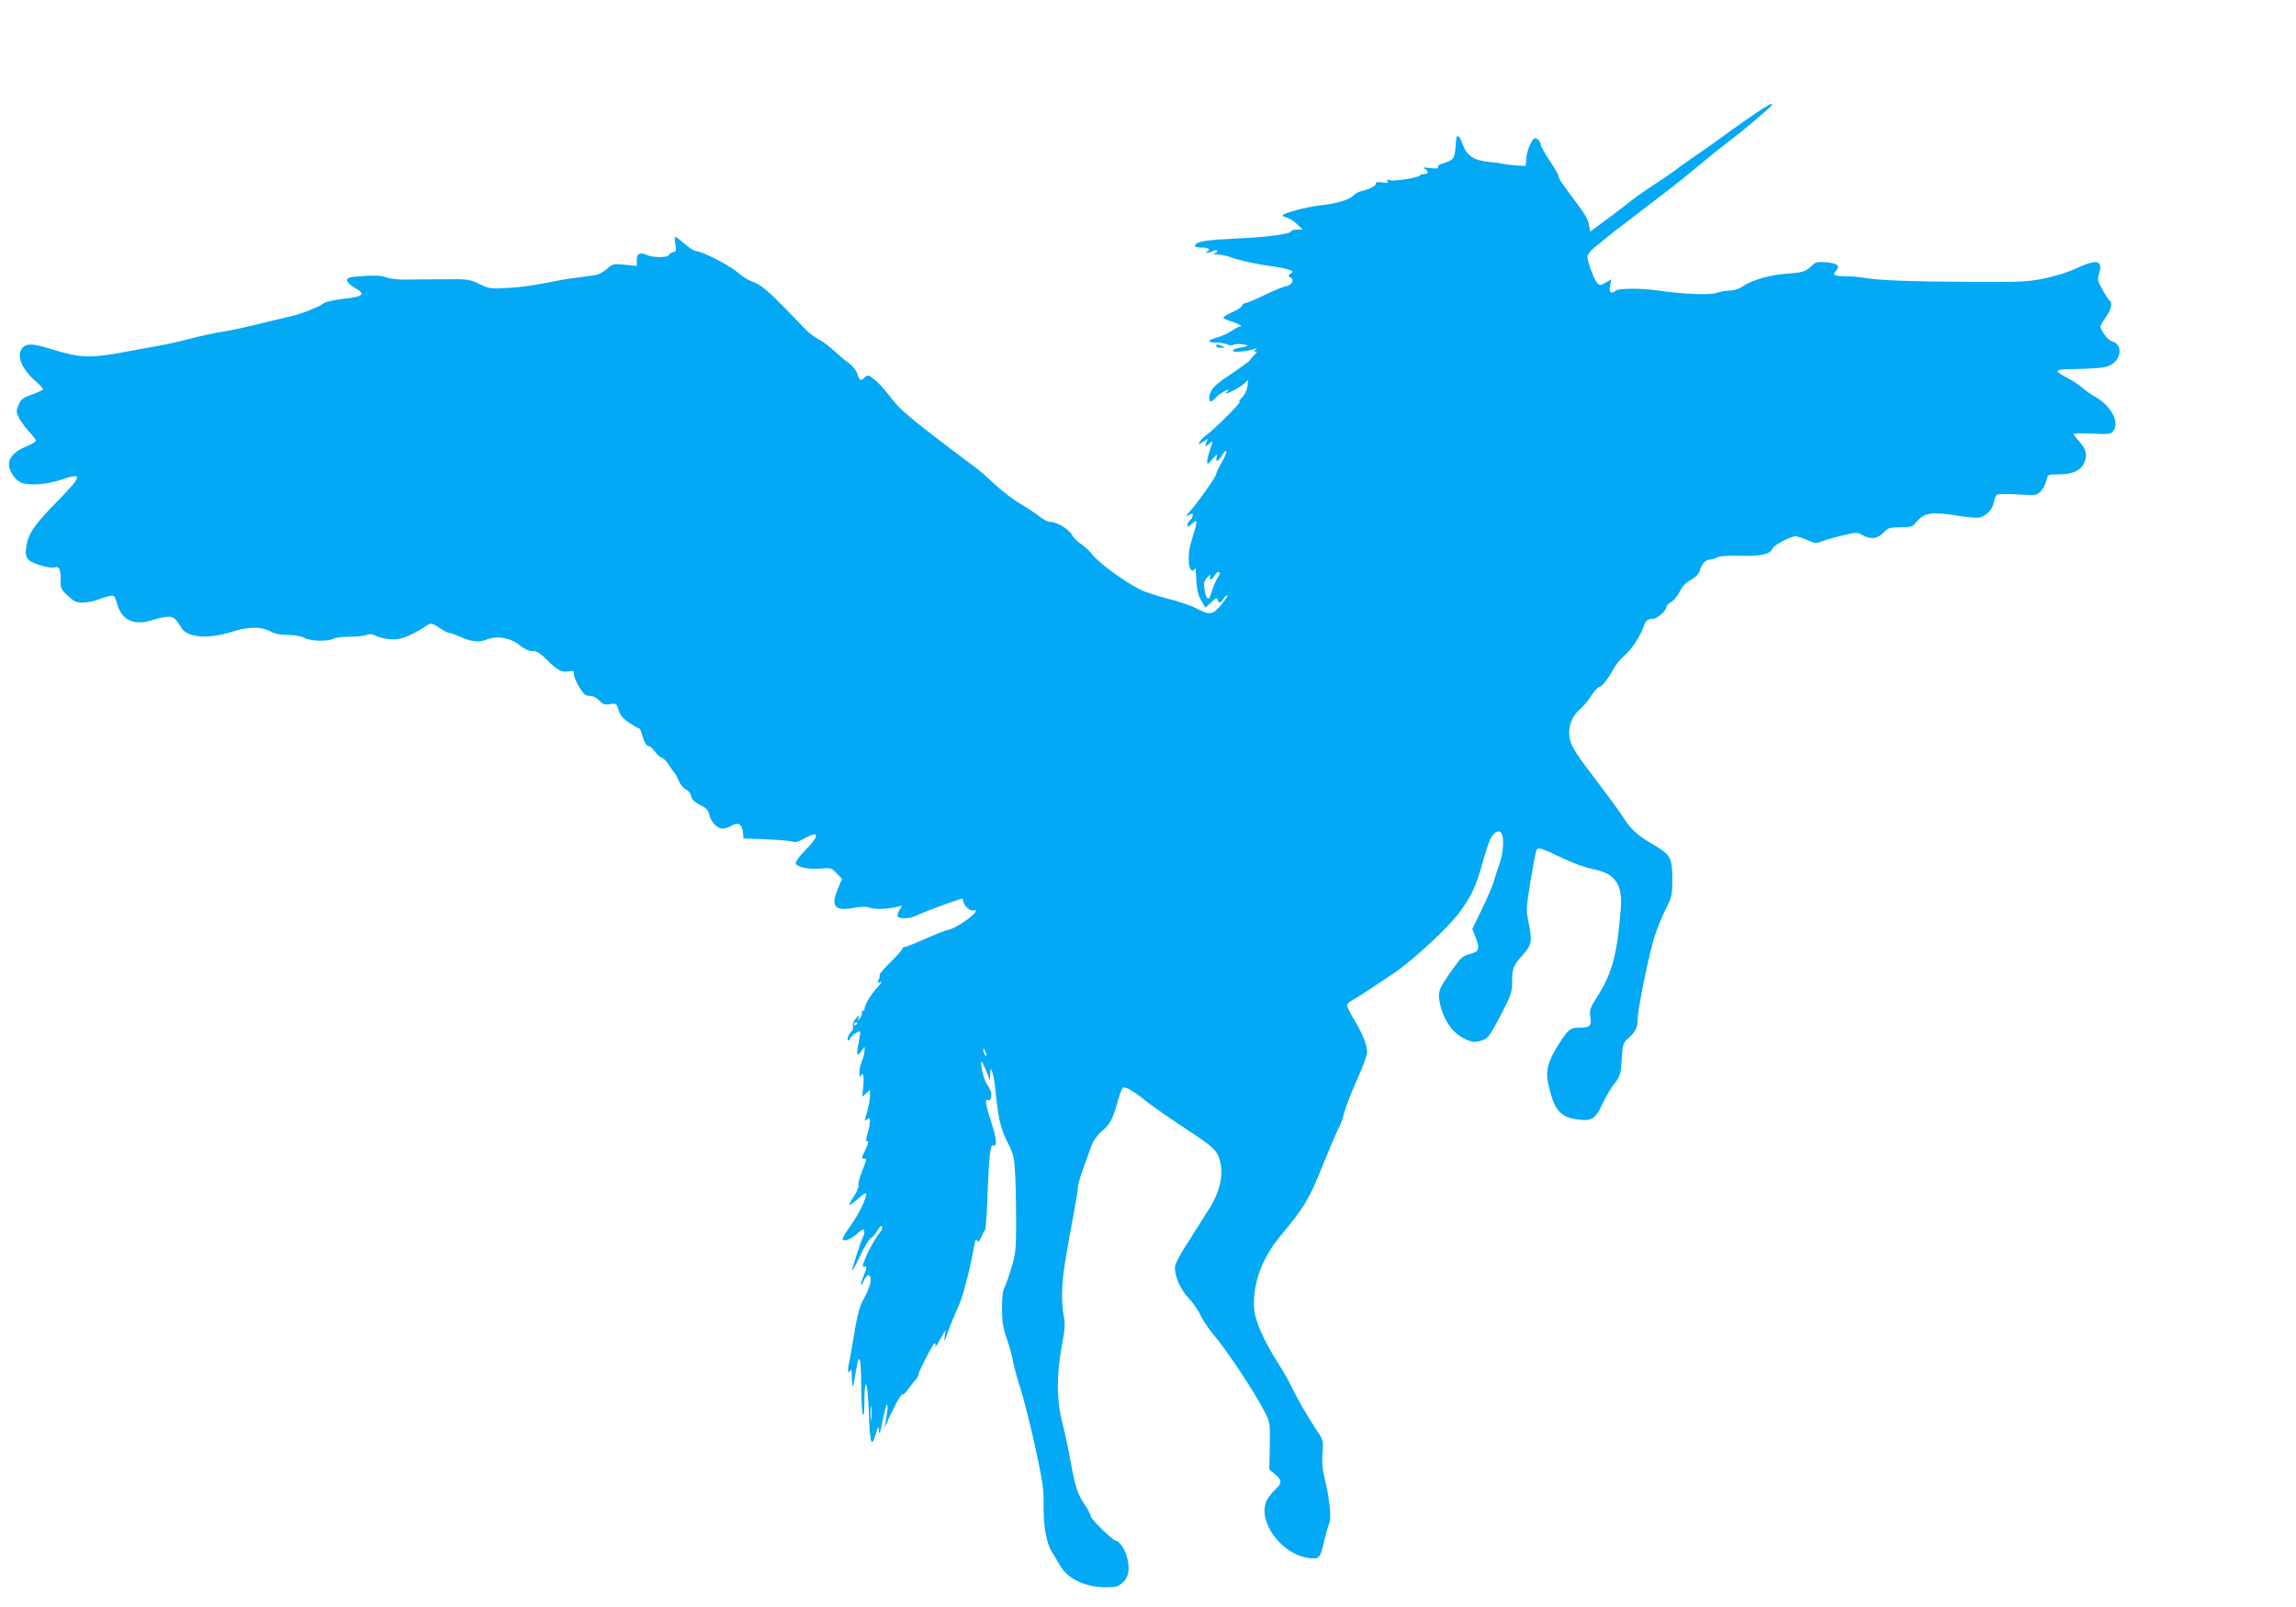 <?xml version="1.0" standalone="no"?>
<!DOCTYPE svg PUBLIC "-//W3C//DTD SVG 20010904//EN"
 "http://www.w3.org/TR/2001/REC-SVG-20010904/DTD/svg10.dtd">
<svg version="1.0" xmlns="http://www.w3.org/2000/svg"
 width="1280pt" height="896pt" viewBox="0 0 1280 896"
 preserveAspectRatio="xMidYMid meet">
<g transform="translate(0,896) scale(0.1,-0.1)"
fill="#03a9f4" stroke="none">
<path d="M9790 8330 c-41 -28 -102 -70 -135 -94 -70 -52 -205 -147 -255 -181
-19 -13 -48 -34 -63 -46 -16 -12 -65 -46 -110 -75 -45 -29 -101 -68 -124 -86
-94 -73 -130 -101 -183 -139 l-55 -40 -6 35 c-5 32 -21 60 -82 141 -70 93 -87
119 -87 131 0 7 -22 46 -50 87 -27 41 -50 81 -50 89 0 15 -19 38 -31 38 -16 0
-44 -59 -49 -105 l-5 -50 -40 2 c-38 2 -94 9 -105 13 -3 1 -21 4 -40 5 -108
10 -143 33 -171 113 -6 18 -15 32 -20 32 -10 0 -10 3 -15 -64 -5 -60 -12 -69
-64 -85 -25 -7 -38 -16 -34 -23 5 -8 -7 -9 -42 -5 -36 5 -44 4 -31 -4 23 -13
22 -29 -2 -29 -11 0 -22 -4 -25 -8 -8 -13 -142 -34 -167 -27 -16 5 -19 4 -14
-5 6 -10 0 -12 -28 -7 -27 4 -37 2 -37 -7 0 -14 -33 -30 -82 -42 -14 -3 -34
-14 -44 -25 -21 -23 -96 -45 -184 -54 -69 -7 -210 -44 -210 -56 0 -4 12 -10
26 -13 15 -4 40 -20 56 -37 l30 -29 -30 0 c-17 0 -32 -4 -34 -10 -5 -15 -131
-32 -308 -40 -167 -8 -220 -16 -228 -38 -2 -8 10 -12 37 -12 39 0 55 -13 29
-23 -9 -4 -8 -6 2 -6 8 0 22 3 30 8 8 6 18 7 24 4 5 -4 1 -10 -10 -14 -14 -6
-10 -8 17 -8 20 -1 52 -8 72 -16 37 -15 149 -40 232 -50 28 -4 65 -11 84 -17
31 -10 33 -12 17 -23 -16 -12 -16 -14 -1 -22 22 -13 9 -40 -23 -48 -27 -6 -76
-27 -167 -71 -28 -13 -56 -24 -63 -24 -7 0 -15 -7 -18 -15 -4 -9 -28 -25 -55
-36 -27 -12 -49 -25 -49 -30 0 -4 17 -13 38 -19 39 -11 75 -30 56 -30 -6 0
-28 -11 -48 -25 -21 -14 -58 -31 -82 -37 -55 -15 -57 -28 -3 -28 22 0 49 -5
60 -10 11 -6 26 -7 37 -2 9 4 33 5 52 2 33 -6 33 -7 10 -13 -14 -3 -34 -8 -44
-9 -11 -2 -21 -8 -23 -14 -4 -11 80 -4 122 11 16 6 17 5 5 -4 -13 -9 -13 -11
-1 -11 11 0 9 -5 -6 -19 -12 -11 -23 -24 -24 -28 -4 -8 -38 -33 -129 -94 -69
-46 -96 -77 -98 -111 -2 -33 8 -35 34 -7 10 12 32 28 49 37 29 14 29 14 15 -3
-13 -15 -8 -14 30 5 25 12 55 31 67 42 l22 21 -5 -39 c-4 -23 -16 -48 -31 -61
-13 -13 -19 -23 -12 -23 13 0 -148 -161 -186 -186 -14 -9 -30 -26 -36 -36 -10
-19 -10 -19 17 -2 l27 18 -8 -24 c-8 -25 -8 -25 14 -6 25 23 25 21 6 -34 -8
-23 -15 -52 -15 -63 0 -18 4 -17 29 13 25 29 29 31 24 13 -8 -33 9 -28 31 10
10 17 21 27 23 21 2 -7 -10 -35 -27 -63 -16 -29 -30 -58 -30 -65 0 -13 -105
-162 -149 -210 -24 -26 -24 -28 -3 -17 18 9 22 9 22 -2 0 -8 -7 -20 -15 -27
-8 -7 -15 -19 -15 -28 0 -12 6 -10 25 8 32 30 32 16 5 -71 -21 -66 -25 -90
-22 -151 2 -37 25 -54 34 -26 3 7 5 -12 6 -42 3 -74 10 -109 33 -146 l19 -32
33 30 c26 25 33 28 35 14 5 -22 19 -20 32 4 6 11 15 20 21 20 6 0 -8 -22 -31
-50 -49 -59 -66 -62 -141 -22 -30 16 -103 41 -162 55 -60 15 -130 39 -155 52
-93 48 -230 150 -264 195 -12 16 -39 41 -59 55 -21 14 -45 37 -53 53 -17 32
-83 72 -120 72 -14 0 -40 13 -58 28 -18 15 -67 48 -108 72 -41 24 -109 76
-150 115 -41 39 -91 82 -110 95 -19 13 -119 89 -223 168 -150 116 -198 159
-242 217 -30 40 -71 85 -91 100 -33 25 -37 26 -53 11 -24 -22 -28 -21 -41 19
-6 19 -26 44 -43 57 -18 12 -55 43 -83 69 -28 26 -68 56 -90 67 -21 11 -54 35
-71 53 -212 222 -244 250 -305 271 -18 6 -53 29 -78 51 -45 39 -198 117 -230
117 -9 0 -38 18 -63 40 -25 22 -48 40 -52 40 -4 0 -4 -18 0 -41 6 -36 5 -41
-14 -46 -12 -3 -21 -9 -21 -13 0 -16 -82 -18 -117 -4 -46 20 -63 12 -63 -27
l0 -32 -66 7 c-63 6 -67 6 -100 -23 -18 -17 -48 -32 -66 -35 -18 -3 -71 -10
-118 -16 -47 -6 -123 -20 -170 -30 -47 -10 -133 -22 -193 -25 -103 -6 -109 -5
-164 21 -54 27 -63 28 -197 27 -78 0 -172 -1 -211 -2 -40 -1 -87 4 -110 12
-29 10 -64 13 -130 8 -77 -5 -90 -8 -90 -24 0 -10 17 -27 40 -40 66 -37 54
-50 -58 -63 -53 -6 -104 -17 -113 -25 -26 -21 -125 -60 -189 -74 -33 -7 -114
-27 -180 -43 -66 -17 -153 -35 -193 -41 -40 -6 -123 -24 -185 -40 -61 -16
-132 -32 -157 -36 -25 -4 -99 -18 -165 -30 -234 -45 -279 -44 -458 11 -94 29
-128 30 -150 6 -38 -41 -10 -115 71 -187 23 -20 42 -41 42 -45 0 -4 -27 -17
-61 -30 -52 -18 -63 -27 -76 -58 -13 -32 -13 -39 1 -69 9 -18 34 -53 56 -77
22 -24 40 -48 40 -53 0 -6 -25 -21 -55 -33 -62 -25 -95 -60 -95 -99 0 -37 35
-89 68 -102 44 -18 144 -11 222 16 126 43 122 25 -29 -129 -124 -127 -154
-172 -165 -247 -5 -36 -3 -50 11 -68 20 -23 123 -54 149 -44 23 9 34 -15 32
-71 -1 -45 2 -52 40 -88 35 -32 48 -38 84 -38 24 1 61 8 83 16 22 9 52 18 67
21 25 5 28 2 42 -48 26 -86 91 -117 186 -89 90 27 118 28 138 6 11 -11 25 -32
32 -44 28 -56 145 -67 275 -27 101 32 167 33 220 6 27 -15 58 -21 100 -21 36
0 72 -7 90 -16 35 -19 130 -22 162 -6 12 7 53 12 92 12 38 0 81 4 95 10 18 7
33 5 58 -8 19 -9 57 -16 88 -17 53 0 103 21 195 81 18 11 26 9 64 -16 24 -17
50 -30 58 -30 8 0 33 -9 56 -19 65 -30 109 -35 150 -17 57 23 132 11 183 -31
27 -22 52 -33 72 -33 25 0 43 -11 79 -47 60 -60 86 -74 123 -66 27 5 30 3 30
-18 0 -13 14 -45 30 -71 24 -39 35 -48 58 -48 18 0 38 -10 53 -26 20 -21 30
-25 60 -20 35 6 36 4 48 -33 8 -29 23 -47 58 -70 25 -17 50 -31 54 -31 4 0 11
-10 14 -22 14 -52 28 -78 41 -78 7 0 22 -13 34 -29 11 -17 29 -33 40 -36 10
-3 29 -23 41 -43 13 -20 26 -39 30 -42 4 -3 14 -22 22 -42 9 -21 27 -43 40
-49 15 -7 27 -23 30 -38 4 -19 18 -33 50 -49 33 -16 46 -30 50 -50 8 -42 45
-82 74 -82 14 0 38 8 53 17 36 21 57 7 62 -40 l3 -32 130 -5 c72 -3 137 -9
146 -13 10 -5 29 -1 50 11 96 56 105 29 19 -58 -33 -33 -57 -66 -54 -74 8 -21
68 -34 136 -29 60 5 64 4 92 -26 l30 -31 -22 -53 c-42 -101 -21 -128 87 -109
43 8 70 8 92 0 30 -10 112 -6 158 8 23 7 23 7 6 -19 -9 -14 -14 -31 -10 -37
10 -16 72 -12 108 7 27 14 180 71 240 90 11 4 17 0 17 -11 0 -22 39 -59 56
-52 8 3 14 2 14 -3 0 -20 -112 -98 -152 -105 -15 -2 -73 -25 -129 -50 -55 -25
-107 -46 -115 -46 -8 0 -13 -3 -12 -7 1 -5 -28 -39 -66 -76 -38 -37 -66 -70
-63 -74 4 -3 1 -15 -5 -26 -9 -17 -8 -19 8 -13 13 5 9 -3 -12 -26 -38 -41 -74
-100 -74 -122 0 -10 -4 -14 -10 -11 -5 3 -7 0 -5 -7 3 -8 -1 -22 -10 -33 -15
-20 -15 -20 -9 0 5 18 3 17 -15 -4 -13 -14 -19 -31 -16 -41 3 -10 0 -24 -8
-31 -18 -19 -29 -49 -17 -49 6 0 10 4 10 10 0 11 48 45 55 39 2 -2 -2 -32 -9
-67 -14 -65 -8 -78 18 -40 l16 22 0 -22 c0 -12 -7 -39 -15 -59 -8 -19 -15 -50
-14 -67 0 -17 3 -25 6 -18 13 31 21 6 16 -50 l-6 -63 22 19 21 19 0 -35 c0
-19 -7 -57 -15 -84 -18 -60 -18 -59 0 -44 13 10 15 9 15 -12 0 -14 -6 -46 -14
-71 -8 -26 -10 -44 -5 -41 15 9 10 -14 -11 -56 -17 -34 -18 -40 -5 -40 19 0
19 0 -9 -70 -13 -33 -22 -67 -20 -77 3 -10 -9 -38 -25 -63 -17 -24 -28 -46
-26 -48 3 -3 23 12 46 32 22 21 43 35 46 32 10 -10 -28 -95 -71 -159 -66 -96
-69 -103 -42 -102 13 0 40 15 62 34 31 28 40 31 42 18 2 -9 -1 -25 -7 -35 -13
-24 -61 -173 -60 -187 0 -5 20 32 44 83 24 50 51 95 59 98 8 3 25 22 37 42 13
22 24 32 26 24 3 -7 -1 -21 -9 -30 -44 -51 -116 -205 -93 -195 19 7 19 -5 0
-50 -8 -20 -15 -42 -15 -49 1 -7 7 2 15 20 28 64 54 25 28 -41 -9 -23 -25 -56
-35 -73 -18 -30 -35 -105 -58 -252 -5 -34 -14 -80 -19 -102 -8 -37 1 -57 12
-27 3 6 6 -12 6 -42 1 -30 3 -52 5 -50 3 3 10 36 16 74 19 121 30 100 31 -61
0 -82 4 -158 9 -169 6 -13 9 11 9 72 1 149 18 115 24 -50 7 -187 14 -214 38
-137 16 53 17 54 19 20 2 -25 7 -10 19 52 9 47 20 90 25 95 8 8 4 -39 -8 -102
-6 -29 -6 -29 5 -5 37 87 82 169 89 165 5 -3 19 9 31 27 13 18 31 42 41 52 10
11 18 24 18 30 0 18 82 176 91 176 4 0 6 -8 3 -17 -3 -10 9 7 26 37 l31 55 -5
-40 c-4 -32 -1 -27 19 30 14 39 36 93 49 121 13 28 30 71 36 95 6 24 18 67 25
94 8 28 19 79 26 115 16 91 18 97 28 82 6 -9 12 -3 21 20 8 18 17 35 21 38 4
3 10 77 13 165 9 239 16 314 31 309 26 -11 23 31 -10 133 -32 99 -36 131 -15
118 12 -8 22 29 13 51 -3 10 -15 30 -24 44 -17 24 -39 132 -25 119 4 -4 16
-29 26 -55 l19 -49 1 35 c1 65 20 7 30 -93 15 -153 28 -209 67 -286 35 -69 37
-81 43 -190 3 -64 5 -186 5 -271 -1 -139 -3 -164 -28 -243 -14 -48 -32 -97
-39 -110 -8 -13 -12 -58 -12 -112 0 -71 5 -106 26 -167 15 -42 32 -103 37
-135 6 -32 25 -98 41 -148 16 -49 52 -192 80 -317 39 -178 49 -244 48 -305 -3
-134 13 -232 47 -287 17 -27 37 -62 46 -77 41 -72 141 -119 251 -119 60 0 71
3 98 27 34 32 41 78 21 148 -11 40 -43 85 -61 85 -16 0 -140 122 -140 137 0 8
-14 36 -31 61 -42 62 -55 103 -80 241 -11 64 -32 161 -46 216 -33 128 -34 269
-3 433 18 98 19 121 9 173 -7 34 -10 99 -7 152 6 89 13 136 64 411 13 70 24
138 24 151 0 12 14 60 31 106 17 46 38 103 46 126 10 27 31 55 58 78 44 36 59
65 90 177 9 32 20 60 25 63 13 8 59 -17 121 -68 30 -24 110 -81 179 -127 195
-128 216 -146 234 -190 31 -79 14 -180 -47 -280 -19 -30 -71 -112 -115 -182
-55 -84 -82 -136 -82 -155 0 -54 32 -124 77 -171 24 -25 54 -70 68 -99 13 -29
49 -81 79 -116 60 -67 227 -320 276 -418 30 -59 31 -63 29 -191 l-3 -131 32
-27 c40 -33 40 -49 1 -86 -17 -16 -37 -41 -45 -56 -60 -115 78 -306 234 -325
59 -7 61 -4 86 102 9 39 22 82 28 97 11 31 -2 146 -29 253 -10 40 -14 84 -10
132 5 73 5 73 -37 135 -46 69 -108 177 -142 248 -11 25 -43 79 -69 120 -78
122 -128 235 -133 300 -10 139 42 284 147 410 132 158 160 204 236 395 41 101
81 194 89 207 8 13 22 51 30 85 9 34 42 117 72 185 33 72 56 136 56 154 -2 41
-27 103 -74 181 -21 34 -38 69 -38 78 0 8 15 22 33 31 29 15 63 38 222 144
117 78 325 273 384 360 58 83 81 135 112 245 15 55 35 117 43 137 18 43 47 63
64 46 19 -19 14 -113 -9 -176 -11 -31 -26 -77 -33 -102 -7 -25 -37 -93 -66
-152 l-52 -107 16 -41 c28 -69 23 -86 -29 -99 -39 -10 -51 -20 -96 -84 -80
-112 -85 -127 -71 -194 17 -83 65 -156 123 -187 52 -29 71 -31 117 -15 27 9
41 30 97 136 60 116 65 130 65 190 0 72 7 91 57 146 52 58 56 78 37 172 -17
82 -17 83 9 245 15 90 30 167 33 171 10 16 32 9 137 -42 65 -31 133 -56 178
-65 122 -23 165 -83 155 -217 -20 -255 -47 -360 -128 -488 -44 -70 -48 -80
-42 -119 8 -50 -2 -60 -62 -60 -51 0 -62 -9 -118 -98 -55 -87 -70 -143 -56
-209 32 -147 64 -188 153 -203 89 -14 111 -2 151 86 19 40 49 92 68 114 30 39
33 49 39 132 5 86 7 92 36 118 41 37 53 61 53 108 0 56 65 373 96 467 15 44
43 112 62 150 33 66 35 75 35 166 -1 119 -9 133 -111 193 -82 47 -124 86 -164
151 -14 22 -67 96 -119 164 -150 197 -169 227 -178 276 -11 59 11 121 56 159
18 15 47 49 64 77 18 27 38 49 44 49 15 0 54 50 83 105 12 22 39 55 61 72 36
30 91 115 107 167 8 25 22 36 49 36 24 0 75 45 75 65 0 8 12 21 26 28 14 8 36
34 48 58 15 30 36 52 64 67 28 16 44 33 48 50 9 36 33 62 56 62 11 0 29 6 41
12 15 8 58 11 133 9 114 -3 164 9 177 42 6 17 100 67 126 67 10 0 40 -9 66
-21 44 -20 50 -20 89 -5 22 8 74 23 115 32 69 17 75 17 103 1 46 -26 85 -22
118 13 26 27 34 30 94 30 47 0 69 4 78 16 37 44 50 53 93 60 31 4 83 0 146
-11 55 -9 110 -14 122 -11 42 10 74 44 82 83 4 21 12 41 18 45 7 4 59 5 117 1
103 -5 105 -5 129 20 13 14 26 41 30 59 7 33 7 33 66 33 74 0 121 19 140 56
24 46 19 80 -20 123 -19 22 -35 43 -35 46 0 4 46 5 103 2 88 -4 105 -2 117 13
39 48 -8 140 -98 192 -26 14 -60 39 -77 54 -16 15 -54 39 -82 53 -29 15 -53
31 -53 36 0 6 17 10 38 11 175 3 221 7 253 21 66 29 76 118 15 134 -23 5 -66
61 -66 85 0 5 14 28 30 51 29 40 39 81 21 92 -5 3 -23 30 -39 60 -28 48 -30
57 -20 89 23 76 -11 85 -124 32 -43 -21 -118 -44 -178 -57 -95 -19 -133 -21
-395 -20 -353 2 -534 9 -605 22 -29 5 -78 10 -110 10 -66 0 -76 6 -53 32 24
26 5 40 -59 46 -46 3 -57 1 -78 -20 -33 -33 -52 -38 -140 -44 -91 -6 -192 -35
-242 -69 -23 -16 -51 -25 -75 -25 -21 0 -54 -6 -73 -13 -39 -13 -186 -7 -325
13 -92 14 -225 13 -239 -1 -23 -22 -37 -9 -30 27 l7 37 -32 -19 c-28 -16 -33
-17 -46 -3 -17 17 -55 119 -55 148 0 10 16 32 35 48 20 15 52 42 73 59 20 17
75 60 122 95 296 227 270 206 416 327 44 37 113 92 153 122 76 57 231 189 231
196 0 11 -22 0 -90 -46z m-2990 -2568 c0 -4 -6 -16 -14 -27 -7 -11 -19 -38
-26 -60 -7 -22 -15 -44 -17 -48 -9 -15 -22 7 -28 48 -6 33 -3 45 15 65 15 17
20 20 16 8 -7 -25 11 -23 24 2 10 20 30 28 30 12z m-2020 -2506 c0 -3 -4 -8
-10 -11 -5 -3 -10 -1 -10 4 0 6 5 11 10 11 6 0 10 -2 10 -4z m719 -181 c0 -5
-4 -3 -9 5 -5 8 -9 22 -9 30 0 16 17 -16 18 -35z m-642 -2027 c-2 -18 -4 -4
-4 32 0 36 2 50 4 33 2 -18 2 -48 0 -65z"/>
<path d="M6780 7030 c0 -5 12 -10 28 -9 24 0 25 1 7 9 -27 12 -35 12 -35 0z"/>
</g>
</svg>
